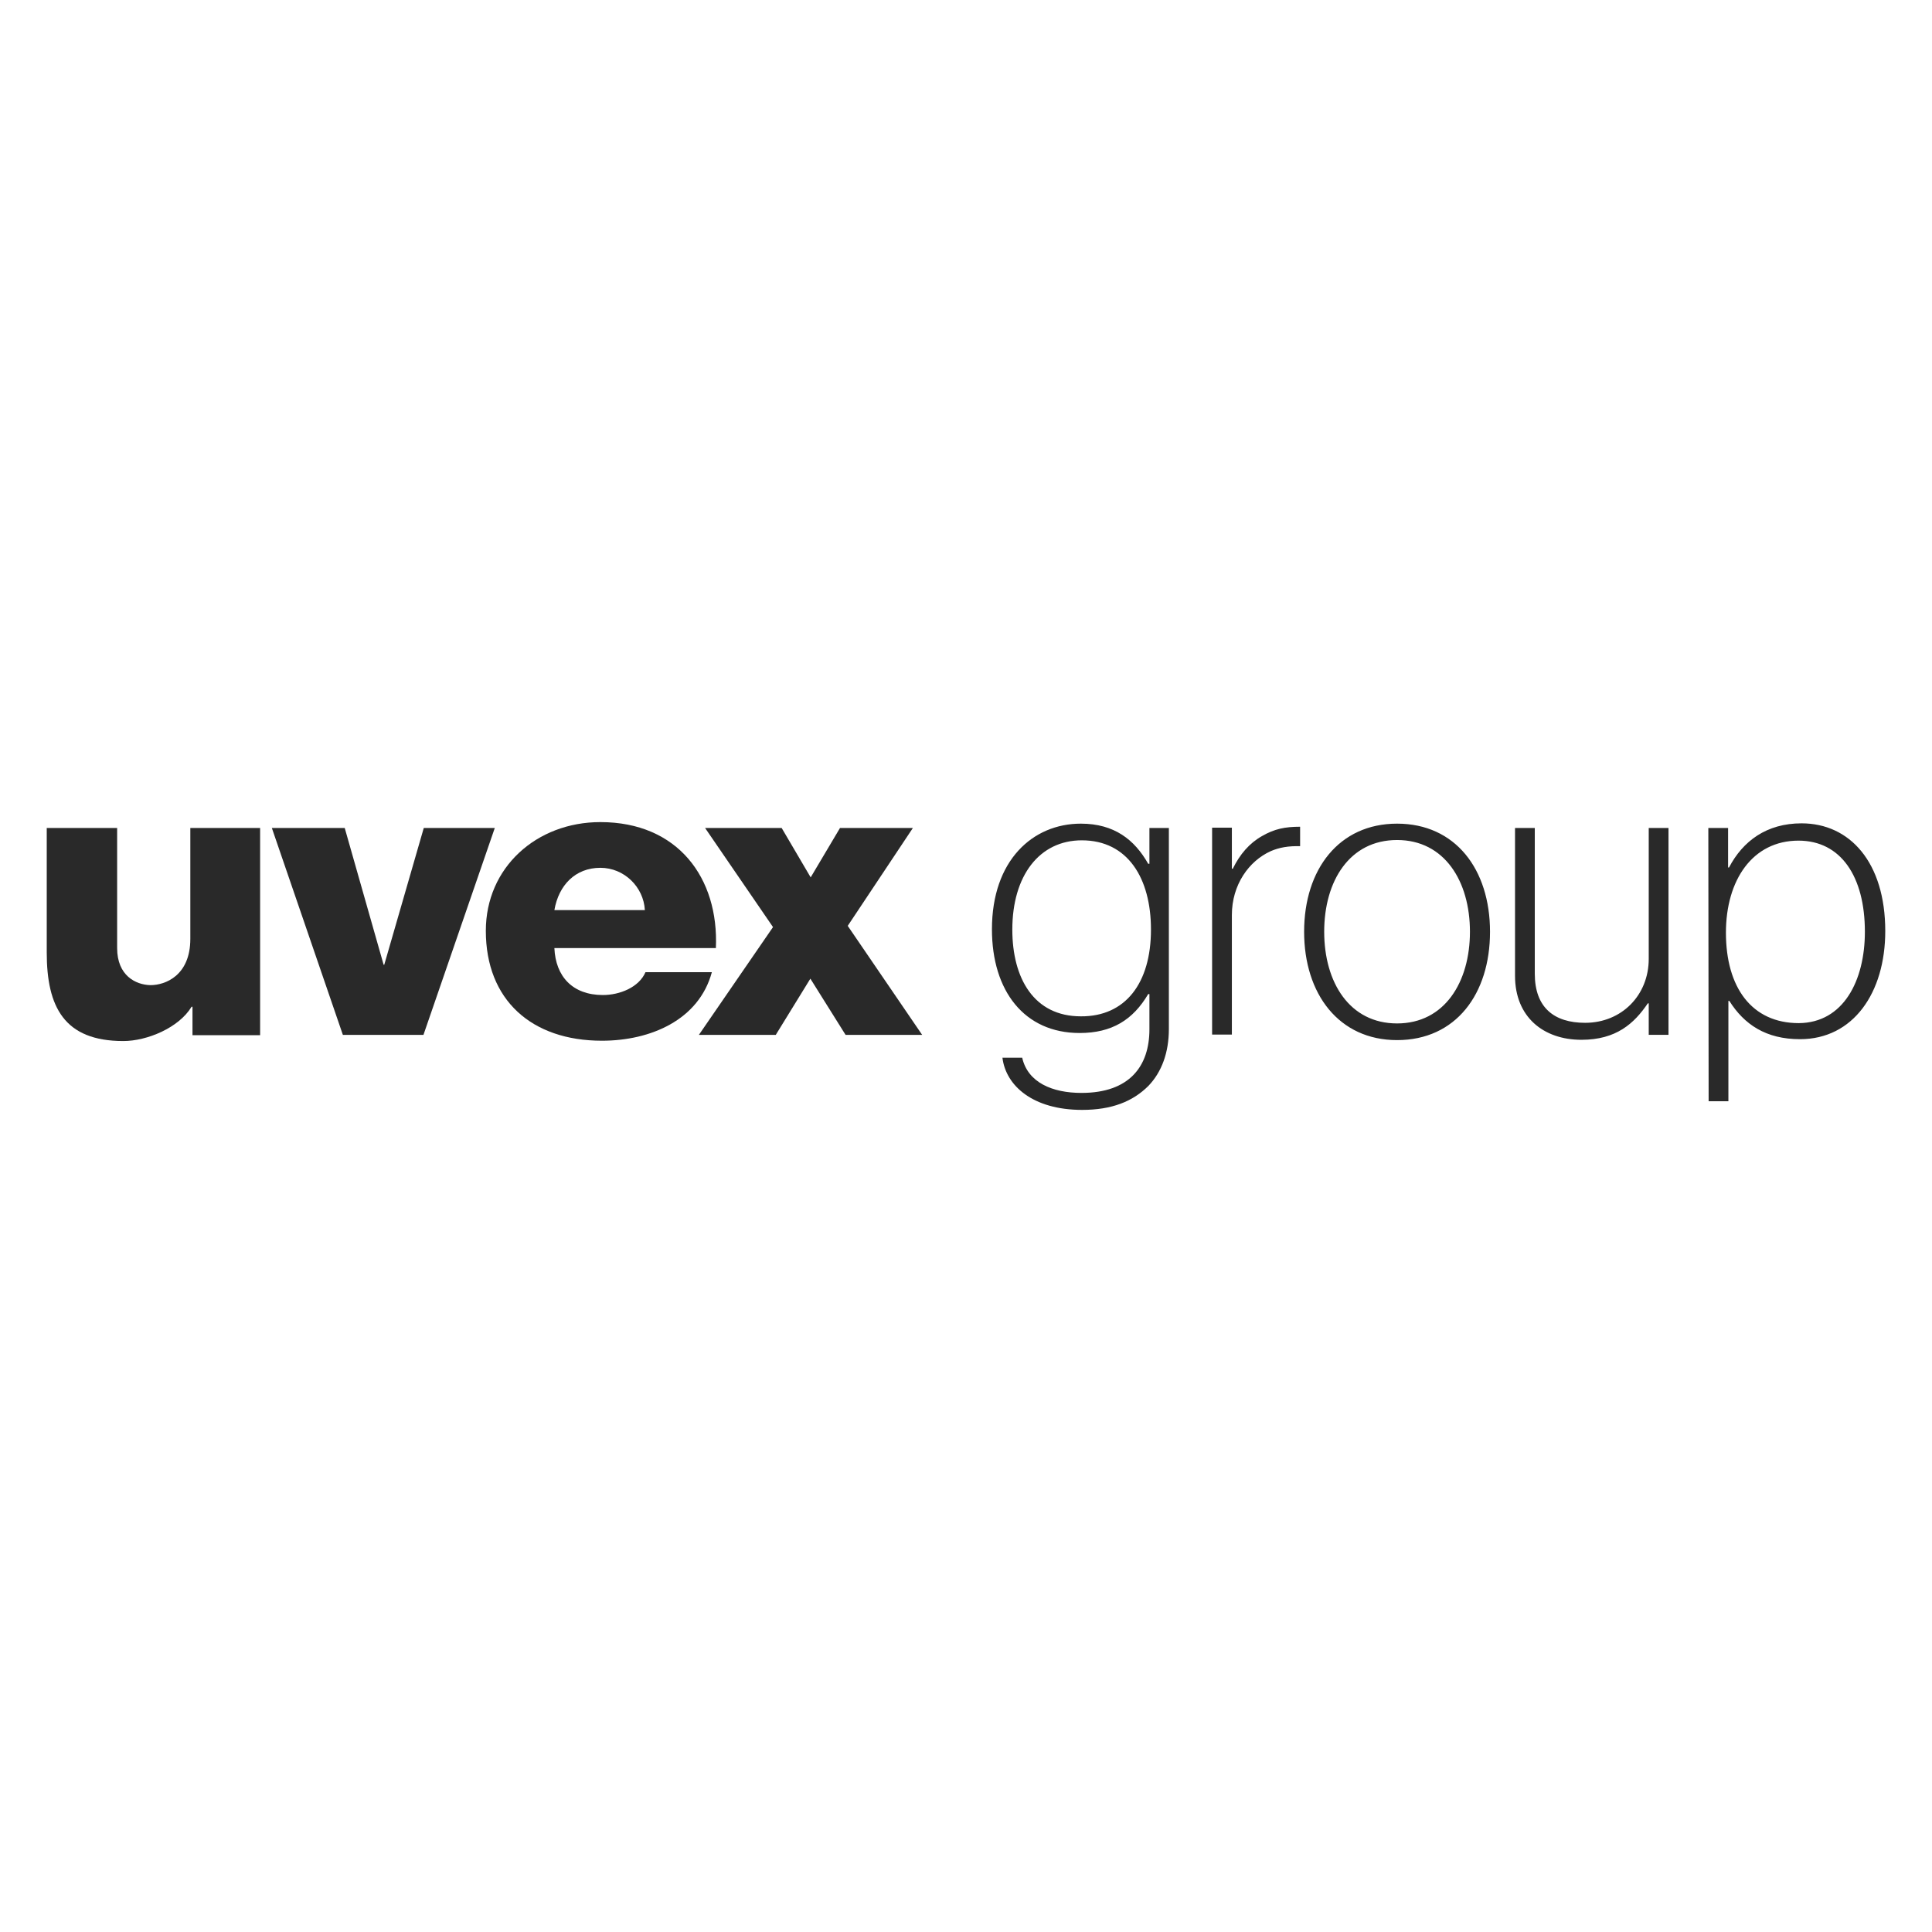 <?xml version="1.0" encoding="UTF-8"?>
<svg id="Layer_1" xmlns="http://www.w3.org/2000/svg" width="800" height="800" version="1.1" viewBox="0 0 800 800">
  <!-- Generator: Adobe Illustrator 30.0.0, SVG Export Plug-In . SVG Version: 2.1.1 Build 123)  -->
  <defs>
    <style>
      .st0 {
        fill: #292929;
      }
    </style>
  </defs>
  <path class="st0" d="M107.706,342.845h-28.897v45.903c0,15.216-10.357,19.179-16.494,19.179-6.137-.128-13.809-3.964-13.809-15.343v-49.738h-29.153v51.529c0,22.504,7.16,36.697,31.71,36.697,9.845,0,23.015-5.498,28.258-14.193h.384v11.763h28.002v-85.796ZM381.844,428.513l-30.815-45.135,26.979-40.532h-30.176l-12.147,20.458-12.019-20.458h-31.71l28.13,41.044-30.687,44.624h31.838l14.321-23.271,14.576,23.271h31.71ZM204.882,342.845h-29.408l-16.366,56.643h-.256l-16.111-56.643h-30.176l29.408,85.668h33.372l29.536-85.668Z"/>
  <path class="st0" d="M229.559,392.584c.511,11.763,7.544,19.435,20.074,19.435,7.032,0,14.96-3.197,17.645-9.462h27.49c-5.37,19.819-25.445,28.385-45.519,28.385-29.153,0-48.076-16.878-48.076-45.519,0-26.212,20.969-45.008,47.437-45.008,32.093,0,49.099,23.143,47.821,52.168,0,0-66.872,0-66.872,0ZM267.023,376.857c-.511-9.59-8.567-17.517-18.412-17.517-10.357,0-17.261,7.16-19.052,17.517,0,0,37.464,0,37.464,0Z"/>
  <path class="st0" d="M415.088,437.975h8.183c2.302,10.229,12.403,14.576,24.55,14.576,19.947,0,28.13-11.124,28.13-26.34v-14.576h-.511c-6.265,10.613-14.96,16.111-28.385,16.111-22.887,0-36.313-17.389-36.313-42.962,0-28.513,16.878-43.729,36.824-43.729,13.809,0,22.248,6.649,27.874,16.622h.511v-14.832h8.055v83.238c0,9.718-2.941,17.773-8.439,23.527-6.521,6.521-15.216,9.973-27.49,9.973-20.33,0-31.582-9.973-32.988-21.609ZM476.59,384.912c0-21.225-9.59-36.952-28.641-36.952-17.517,0-28.769,14.576-28.769,36.952,0,20.202,8.95,35.929,28.385,35.929,18.412.128,29.025-13.681,29.025-35.929ZM510.09,359.723h.384c2.941-6.01,6.905-10.613,12.147-13.553,5.114-2.941,9.462-3.836,15.727-3.836v8.055c-4.859-.128-8.567.511-12.147,2.046-9.078,4.092-16.111,13.937-16.111,26.468v49.483h-8.183v-85.668h8.183s0,17.006 0,17.006ZM540.009,385.807c0-25.828,14.448-44.752,38.487-44.752,24.166,0,38.487,18.924,38.487,44.752s-14.193,44.88-38.487,44.88c-24.038,0-38.487-19.052-38.487-44.88ZM608.672,385.807c0-20.842-10.485-37.975-30.176-37.975s-30.176,17.006-30.176,37.975,10.485,37.975,30.176,37.975,30.176-17.134,30.176-37.975ZM682.704,428.513v-13.042h-.384c-5.626,8.311-13.042,15.088-27.49,15.088-15.727,0-27.49-9.462-27.49-26.468v-61.246h8.183v60.351c0,14.065,8.055,20.33,20.842,20.33,15.088,0,26.34-11.38,26.34-26.468v-54.214h8.183v85.668s-8.183,0-8.183 0ZM707.381,342.845h8.183v16.366h.384c5.754-10.996,15.599-18.284,30.048-18.284,19.947,0,34.651,16.111,34.651,44.624,0,25.572-13.298,44.752-35.29,44.752-14.193,0-23.143-6.137-29.281-15.855h-.384v41.555h-8.183l-.128-113.158ZM772.208,385.807c0-22.887-9.973-37.719-27.49-37.719-19.052,0-30.048,16.366-30.048,38.103,0,22.76,10.74,37.464,30.176,37.464,18.412-.128,27.363-17.517,27.363-37.847Z"/>
</svg>
